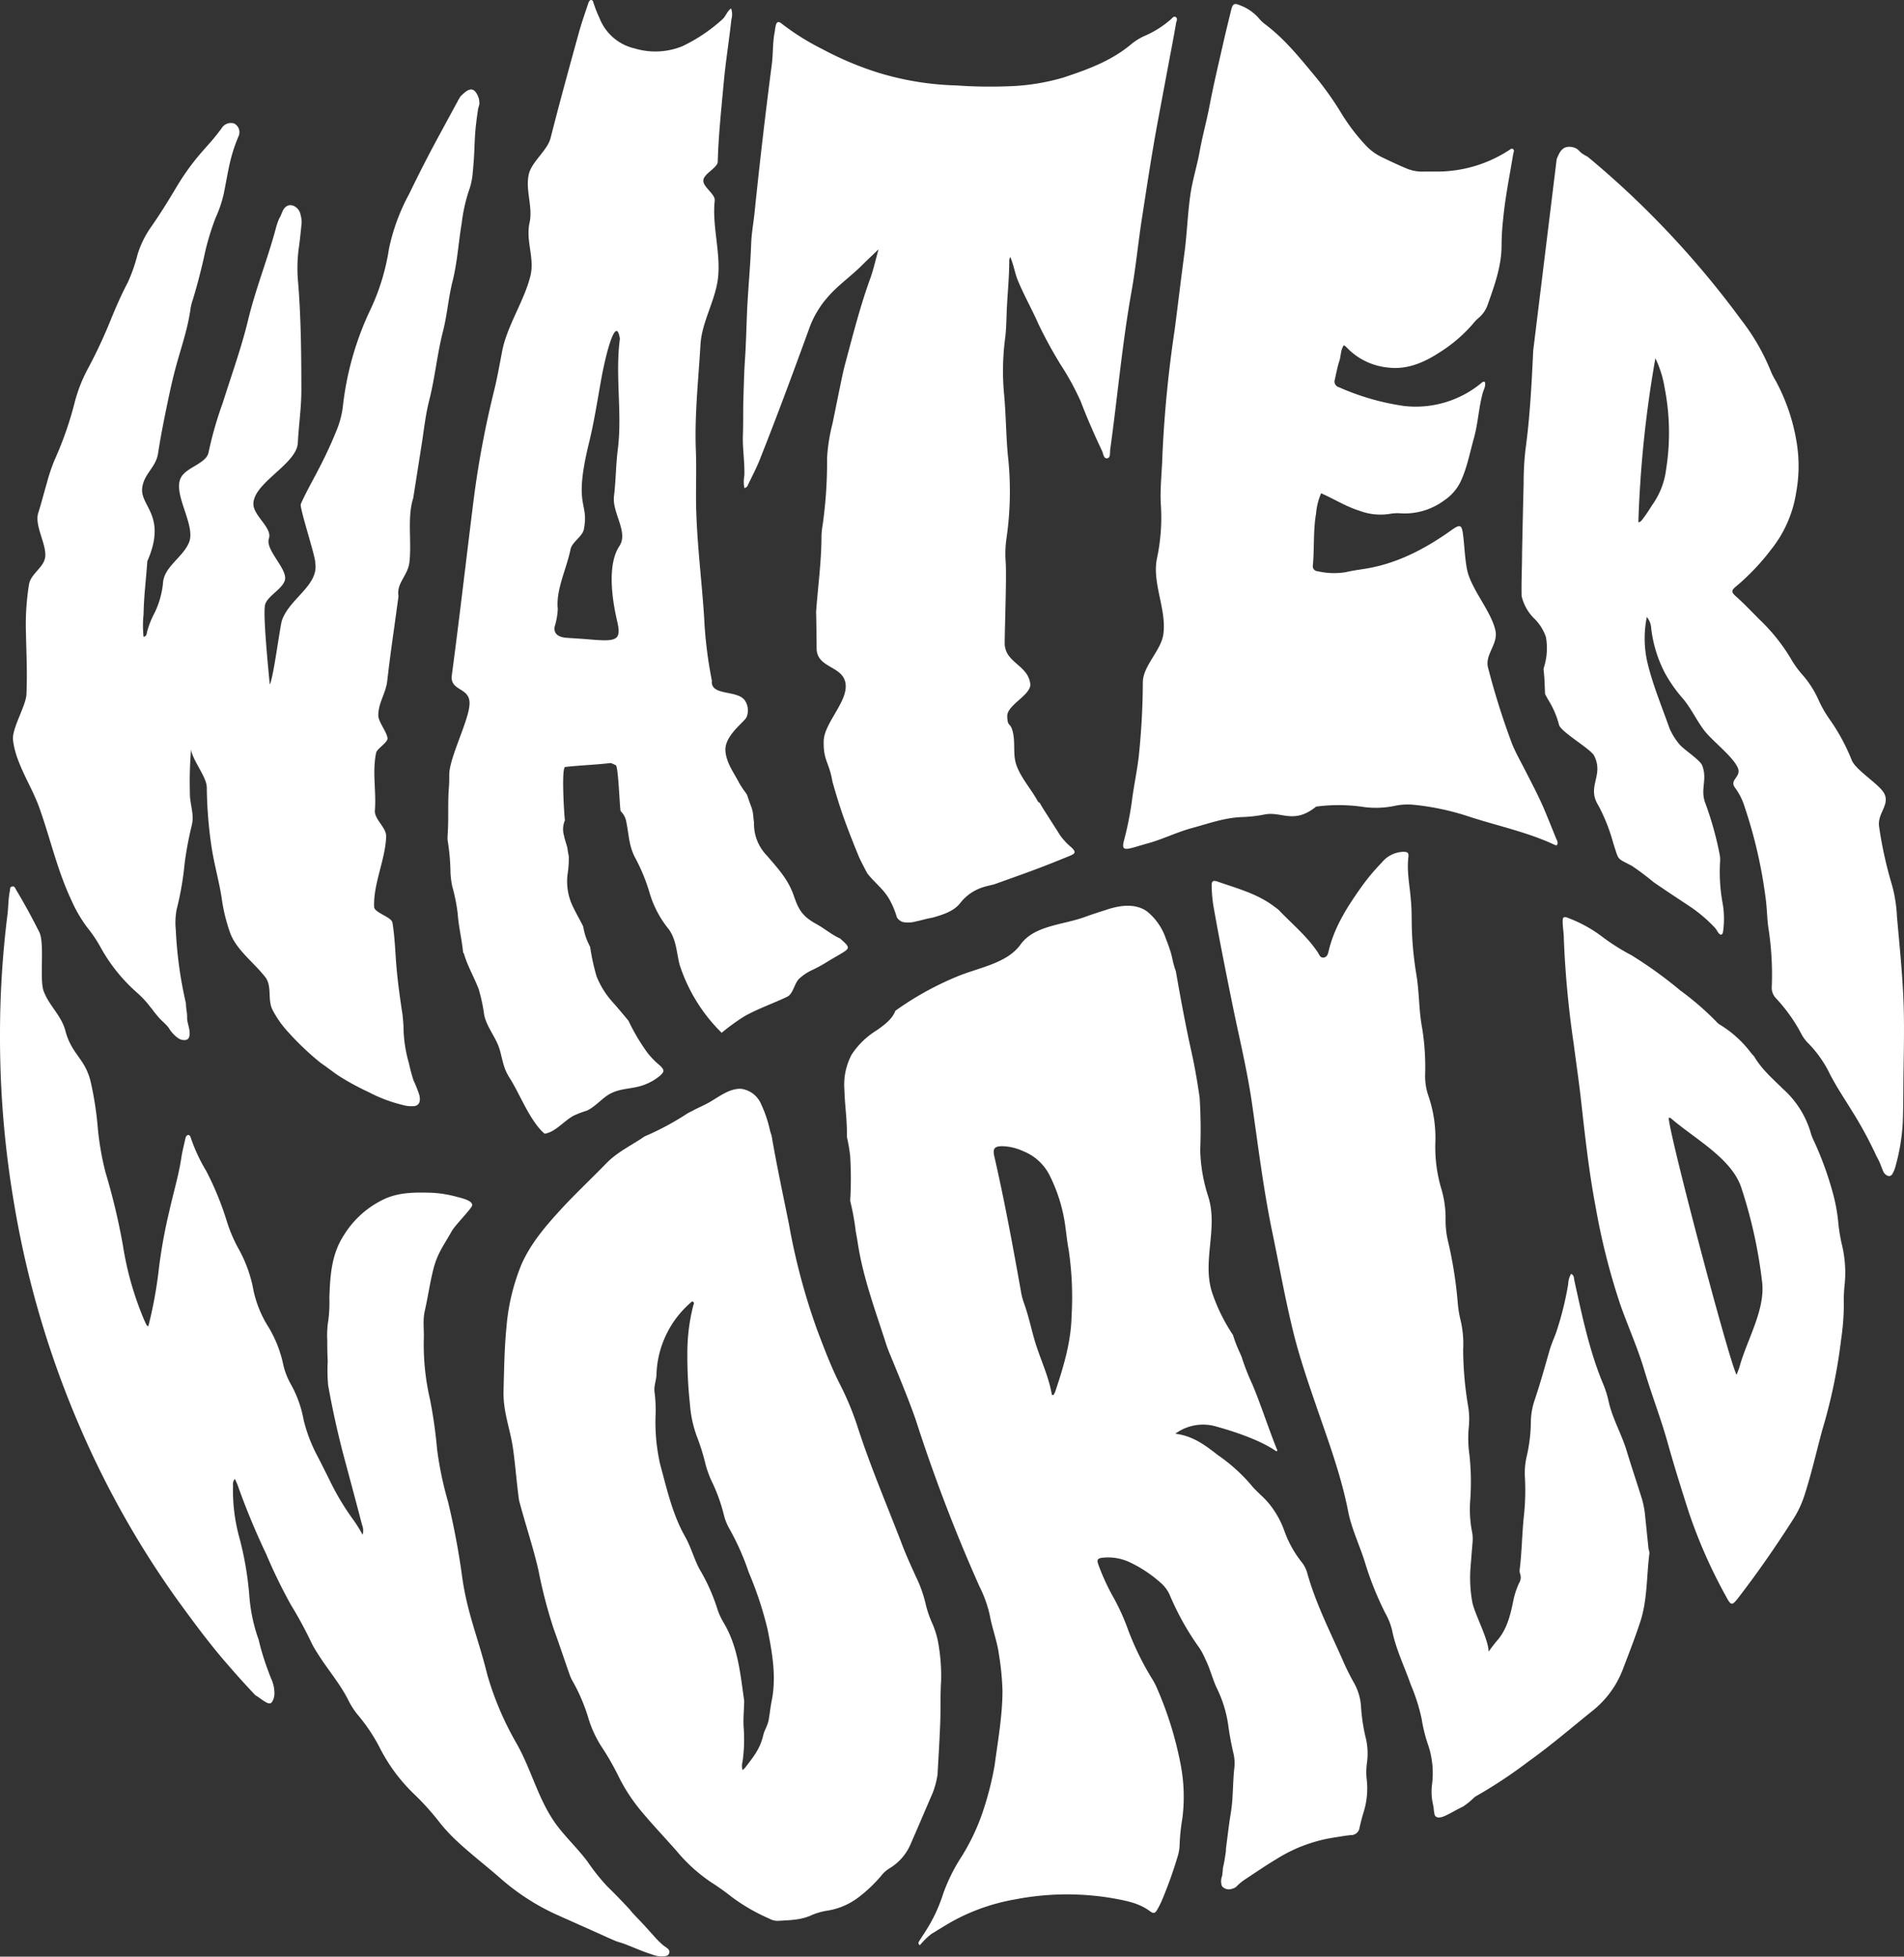 <svg xmlns="http://www.w3.org/2000/svg" viewBox="0 0 351.35 360.98"><rect x="0" y="0" width="351.35" height="360.98" fill="#333333" stroke="none"/><defs><style>.cls-1{fill:#fff;}</style></defs><title>FEST WW</title><g id="Livello_2" data-name="Livello 2"><g id="Livello_1-2" data-name="Livello 1"><path class="cls-1" d="M252.24,325.29a12.39,12.39,0,0,0-.3-5,34.54,34.54,0,0,1-.79-5.46,10.12,10.12,0,0,0-1.23-4.24,44.4,44.4,0,0,1-2.22-4.48c-2.33-5.26-4.95-10.39-6.5-16a5.75,5.75,0,0,0-1.11-2.05,20.24,20.24,0,0,1-3.14-5.78,16.92,16.92,0,0,0-2.64-4.71c-1.06-1.36-2.44-2.34-3.49-3.67a31.82,31.82,0,0,0-6-5.39c-2.32-1.79-4.61-3.6-7.94-4a8.65,8.65,0,0,1,7.66-1.3c3.23.89,8.14,2.52,11,4.56l.18-.18c-1.41-3.38-3.3-9.17-4.68-12.32a43.26,43.26,0,0,1-1.94-5l-.63-1.41a23.81,23.81,0,0,1-.94-2.56,32.84,32.84,0,0,1-3.91-8c-1.76-5.74,1.13-11.6-.61-17.39a30.11,30.11,0,0,1-1.53-8.69,92.84,92.84,0,0,0-.11-9.73c-.41-2.85-.89-5.68-1.52-8.49-1.09-4.91-2-9.87-2.87-14.83-.15-.4-.27-.79-.36-1.11-.2-.7-.32-1.42-.51-2.12a27.24,27.24,0,0,0-.95-2.71,11,11,0,0,0-3.49-5.08c-2.07-1.47-4.71-1.16-7-.47h0c-1.59.52-3.17,1-4.75,1.59-4,1.39-9.1,1.51-11.61,5s-7.69,4.22-11.72,5.9a56.79,56.79,0,0,0-11.36,6.3c-.59,1.58-2.11,2.67-3.43,3.6a14.86,14.86,0,0,0-4.63,4.47,11.83,11.83,0,0,0-1.35,6.51c.06,2.58.45,5.14.46,7.72,0,.32,0,.65,0,1a28.62,28.62,0,0,1,.61,3.59,69.76,69.76,0,0,1,0,8.18,48.33,48.33,0,0,1,1,5.42s0,.07,0,.1c.15.79.29,1.58.41,2.37,1,6.41,3.24,12.35,5.18,18.42.34,1.08.8,2.13,1.23,3.17,1.49,3.65,3,7.27,4.3,11a303.1,303.1,0,0,0,11.73,30.66,22.58,22.58,0,0,1,1.9,5.29c.44,2.44,1.35,4.73,1.69,7.22a50.2,50.2,0,0,1,.66,6.68c0,4.64-.84,9.23-1.45,13.83a57.82,57.82,0,0,1-2,8,39.29,39.29,0,0,1-4.15,8.91,32.43,32.43,0,0,0-3.36,6.81,28.52,28.52,0,0,1-3.23,6.86c-.36.59-.76,1.16-1.12,1.75-.14.23-.4.48.07.85a13.16,13.16,0,0,1,2.13-2.09c1.45-.87,2.87-1.79,4.36-2.59a37.19,37.19,0,0,1,11.08-3.78,50.15,50.15,0,0,1,18.36-.15c2.28.43,4.55.86,6.5,2.31.73.54,1,.43,1.46-.43a14.71,14.71,0,0,0,.85-1.74,78.28,78.28,0,0,0,2.85-8,7.43,7.43,0,0,0,.33-1.92,38.91,38.91,0,0,1,.52-5.06,31.52,31.52,0,0,0-.31-9.84,66.4,66.4,0,0,0-4.26-13.86,13.73,13.73,0,0,0-.92-1.84,52.35,52.35,0,0,1-4.49-9.1,40.9,40.9,0,0,0-3-6.54,41.14,41.14,0,0,1-2.44-5.36c-.45-1.14-.3-1.42.88-1.52a9.45,9.45,0,0,1,4.58.74,23.64,23.64,0,0,1,5.86,3.82,6.43,6.43,0,0,1,1.75,2.29,50.15,50.15,0,0,0,5.51,9.84,12.8,12.8,0,0,1,1.09,2.08c.89,1.75,1.32,3.72,2.19,5.49a22.77,22.77,0,0,1,2,6.49,52.74,52.74,0,0,0,1,5.43,7.9,7.9,0,0,1,.12,2.83c-.28,2.72-.18,5.45-.64,8.19-.36,2.17-.6,4.38-.89,6.57,0,.12,0,.24,0,.36-.05.36-.1.72-.16,1.08-.1.71-.24,1.4-.4,2.09a11.68,11.68,0,0,1-.15,1.45,2.59,2.59,0,0,0,0,1.88,1.67,1.67,0,0,0,1.82.47,1.94,1.94,0,0,0,.78-.37,9.8,9.8,0,0,1,1.6-1.34c1.94-1.28,3.86-2.59,5.84-3.78A28,28,0,0,1,246.21,339c1-.14,2.06-.36,3.1-.44a1.58,1.58,0,0,0,1.58-1.41c.21-.93.44-1.85.72-2.76a14.65,14.65,0,0,0,.63-5.77A12.5,12.5,0,0,1,252.24,325.29Zm-54.5-82.44c-.12,4.84-1.5,9.35-3,13.85-.08.23-.21.44-.31.66h-.32c-.56-3.32-2-6.31-3-9.46-.79-2.55-1.29-5.2-2.23-7.7a13.19,13.19,0,0,1-.52-2.17c-1.48-8.27-3-16.52-4.88-24.71-.31-1.39,0-1.82,1.38-1.86a9.88,9.88,0,0,1,4,.94,9.26,9.26,0,0,1,4.92,4.63,29.61,29.61,0,0,1,2.82,9.32c.19,1.38.33,2.78.59,4.14A59.46,59.46,0,0,1,197.74,242.85Z"></path><path class="cls-1" d="M155.77,173.82l-.76-.69a3.68,3.68,0,0,1-.45-.21c-1.36-.7-2.53-1.68-3.87-2.42-2.43-1.34-3.25-2.43-4.16-5.11-1.07-3.17-2.92-5.08-5-7.53a8.34,8.34,0,0,1-2.39-6.08c-.05-.36-.09-.74-.13-1.13s-.06-.55-.09-.8l-.18-.71c-.31-.82-.6-1.65-.88-2.48-.09-.15-.19-.3-.3-.46a18.6,18.6,0,0,1-1.11-1.67c-1-1.94-2.38-3.7-2.58-5.92-.26-2.8,3.31-5.25,3.87-6.25a3.28,3.28,0,0,0-.24-3.06c-1.24-2-5.91-.93-6.14-3.28a.45.45,0,0,1,0-.27v-.2A78.46,78.46,0,0,1,129.94,114c-.41-6.47-1.23-12.9-1.45-19.39-.14-3.82.07-7.64-.08-11.45-.26-6.56.47-13.06.85-19.57.25-4.31,2.88-8.32,3.27-12.63.42-4.55-1.14-9.39-.64-13.93.14-1.24-2.2-2.52-2.1-3.77s2.63-2.28,2.66-3.44c.13-4.83.65-9.63,1.09-14.43.36-4,1-7.89,1.43-11.84a3.34,3.34,0,0,0-.06-2c-.84.63-1,1.55-1.69,2.09a30.24,30.24,0,0,1-7.31,4.89,13.21,13.21,0,0,1-8.74.42,9.17,9.17,0,0,1-6.55-5.63A24.81,24.81,0,0,1,109.53.57c-.06-.25-.15-.54-.42-.57s-.45.32-.56.6c0,.11-.07.23-.11.35-.55,1.66-1.13,3.3-1.6,5-1.79,6.48-3.59,13-5.23,19.48-.57,2.29-3.4,4.32-4,6.6-.74,2.93.77,6.11.11,9.06-.75,3.38,1,6.53.14,9.89-1.11,4.46-4.32,9.24-5.18,13.74-.48,2.47-.92,5-1.51,7.39A176.76,176.76,0,0,0,87.5,91.44c-1.39,11-2.65,22.09-4.12,33.12-.4,3,3.27,2.17,3.27,5.17S82.86,139.82,82.9,143c0,.65,0,1.7-.07,2.34-.23,3,0,5.92-.24,8.88a5.26,5.26,0,0,0,.06,1.12,39.66,39.66,0,0,1,.48,5.66,16.78,16.78,0,0,0,.33,2.55,32.48,32.48,0,0,1,1,5c.17,2.42.77,4.78,1,7.19a.51.51,0,0,1,.16.24c.67,2.3,1.9,4.33,2.73,6.56a31.75,31.75,0,0,1,1,4.72c.52,2.37,2.21,4.13,2.87,6.42.54,1.9.67,3.4,1.8,5.15,1.88,2.92,3.82,8.11,6.49,10.33,2-.32,3.44-2.27,5.31-3.31a17.19,17.19,0,0,1,2.36-.91c1.4-.53,2.85-2.23,4.14-3,2.19-1.32,4.54-.92,6.88-1.93a9.57,9.57,0,0,0,2.55-1.52c.89-.78.89-1.08,0-1.94a14.88,14.88,0,0,1-2.29-2.34,37.42,37.42,0,0,1-3.48-5.88c-.88-1.08-1.79-2.15-2.72-3.22a16,16,0,0,1-3.18-5,40.09,40.09,0,0,1-1.18-5.43,11.72,11.72,0,0,1-1.2-3.31l-.09-.46c-.66-1.35-1.44-2.63-2.08-4.06a10.61,10.61,0,0,1-.75-5.87,18.26,18.26,0,0,0,.18-3c-.11-.53-.2-1.05-.26-1.59-.2-.73-.47-1.45-.62-2.2a4.23,4.23,0,0,1,.16-2.84.15.15,0,0,1,0-.07c-.12-.75-.69-9.69.06-9.78,2.72-.31,5.7-.4,8.42-.73a8.48,8.48,0,0,1,.89.4c.5,0,.74,8,.92,8.48a3.58,3.58,0,0,1,1.06,2.07c.46,2.24.45,4.13,1.48,6.27a34.16,34.16,0,0,1,2.72,6.46,19.17,19.17,0,0,0,3.63,7c1.42,2,1.41,4.28,2,6.56a31,31,0,0,0,7.75,12.53,38.75,38.75,0,0,1,4.24-3.07c2.47-1.39,5.27-2.34,7.85-3.58,1.13-.54,1.32-2.51,2.24-3.35a9,9,0,0,1,2.4-1.59,26.62,26.62,0,0,0,2.57-1.39C156.4,175.13,157.25,175.23,155.77,173.82ZM109.15,118c-1.53-.14-3.06-.22-4.58-.33s-2.44-.73-2.22-2.05a12.85,12.85,0,0,0,.58-3.28c-.37-3.55,1.61-7.35,2.35-11,.26-1.32,2.2-2.36,2.46-3.68,1-5.18-2-3.84.93-15.88,1-4.06,1.61-8.17,2.36-12.28,1-5.24,2.7-11.24,3.36-7-.91,6.81.47,13.72-.39,20.45-.36,2.85-.35,5.75-.7,8.6-.37,3.06,2.71,6.62,1,9.19-2,3-1.65,8.51-.44,13.75C114.71,118.07,113.91,118.39,109.15,118Z"></path><path class="cls-1" d="M173.27,303.94a16.29,16.29,0,0,0-1.31-4.61,19.3,19.3,0,0,1-1.18-3.56,23.66,23.66,0,0,0-1.72-4.8c-1-2.18-2-4.38-2.83-6.63-2.76-7.15-5.77-14.19-8.11-21.51a53.53,53.53,0,0,0-3.21-7.61c-1.62-3.23-2.88-6.6-4.17-10a119.23,119.23,0,0,1-5.14-19.31c-1.1-5.47-2.28-10.92-3.22-16.42-.09-.27-.19-.55-.27-.83a22.84,22.84,0,0,0-1.68-5,4.68,4.68,0,0,0-3.7-2.79c-2.16-.08-4.12,1.53-5.9,2.53-1,.56-2.07,1-3.08,1.55l-.81.41a50.59,50.59,0,0,1-8,4.3c-2.32,1.61-4.92,2.8-7,4.9-2.84,2.93-5.83,5.71-8.59,8.73s-5.45,6.18-7.13,10a38.78,38.78,0,0,0-2.76,11.54c-.39,3.9-.43,7.82-.54,11.74s1.23,7,1.76,10.74c.44,3.15.66,6.33,1.1,9.48,1.14,4.36,2.61,8.63,3.6,13a88.76,88.76,0,0,0,2.81,10.77c1,2.73,1.9,5.49,2.87,8.23a7.33,7.33,0,0,0,.61,1.37,33.47,33.47,0,0,1,2.8,6.47,21,21,0,0,0,2.44,5.47,50.53,50.53,0,0,1,3.34,5.84,32.72,32.72,0,0,0,4.4,6.58c2,2.38,4.19,4.67,6.23,7a29.94,29.94,0,0,0,6.39,5.77,43.39,43.39,0,0,1,3.76,2.68,35,35,0,0,0,6.93,4,3.2,3.2,0,0,0,1.57.41c2.12-.13,4.25-.12,6.25-1.06a12,12,0,0,1,3-.84,12.88,12.88,0,0,0,5.81-2.57,26.74,26.74,0,0,0,4-3.82,5.74,5.74,0,0,1,1.55-1.4,9.61,9.61,0,0,0,4-4.71c1.35-3.08,2.66-6.18,4-9.27a16,16,0,0,0,.87-3.35c.17-3.16.37-6.32.49-9.49.1-2.56,0-5.13.16-7.68A33.87,33.87,0,0,0,173.27,303.94Zm-30.88,9.91c-.23,1.13-.33,2.29-.54,3.43s-.77,1.86-1,2.84c-.62,2.65-1.91,4.1-3.41,6.08a3.13,3.13,0,0,1-.42.36,2.92,2.92,0,0,1,0-1.53,29.16,29.16,0,0,0,.2-6.47c-.08-1.46.06-2.92.1-4.37a3.42,3.42,0,0,0,0-.45c-.71-4.94-1.12-9.94-3.82-14.43a11.85,11.85,0,0,1-1.18-2.65,34.48,34.48,0,0,0-3.14-7c-1.11-2-1.63-4.17-2.74-6.14-2.38-4.2-3.38-8.83-4.62-13.36a35.16,35.16,0,0,1-.86-8.7,26.29,26.29,0,0,0-.16-4.52c-.2-1.11.28-2.17.34-3.27a18.29,18.29,0,0,1,6.6-13.59c.5.22.26.55.19.78a35.36,35.36,0,0,0-1.09,8.94,82.51,82.51,0,0,0,.47,9.18,21.85,21.85,0,0,0,1.35,6.21,37.86,37.86,0,0,1,1.42,4.5,18.68,18.68,0,0,0,1.45,4,31.93,31.93,0,0,1,2.1,6,9.85,9.85,0,0,0,1,2.4,47.47,47.47,0,0,1,3.54,8,66.36,66.36,0,0,1,3.48,10.54C142.52,305,143.3,309.41,142.39,313.85Z"></path><path class="cls-1" d="M217,3.17c-.36-.27-.62.1-.85.32a18.22,18.22,0,0,1-4.88,3.11,11.21,11.21,0,0,0-2.47,1.51c-3.74,3.16-8.18,4.74-12.61,6.21a40.28,40.28,0,0,1-10.24,1.6,88.35,88.35,0,0,1-9.49-.16,53.9,53.9,0,0,1-14.49-2.38,59.51,59.51,0,0,1-10.2-4.31,45.26,45.26,0,0,1-7.5-4.69c-.65-.54-1-.37-1.16.54-.08.34-.09.7-.16,1-.39,2-.27,4-.53,6q-1.78,13.68-3.19,27.4c-.19,1.85-.54,3.7-.61,5.55-.15,4.27-.59,8.52-.77,12.78-.12,2.86-.18,5.72-.37,8.58-.17,2.46-.22,4.91-.3,7.37-.07,2.21,0,4.41-.09,6.62-.09,2.52.35,5,.27,7.51a6.13,6.13,0,0,0,0,2.3.74.74,0,0,0,.63-.5c.75-1.58,1.58-3.12,2.22-4.75,3.22-8.1,6.24-16.28,9.22-24.47a17.77,17.77,0,0,1,3.37-5.56C154.65,52.61,157,51,159,49c1-1,2.08-2,3.12-3-.52,1.83-.91,3.65-1.53,5.38-1.82,5-3.13,10.16-4.51,15.3-.22.82-.43,1.65-.61,2.49-.64,3-1.23,6-1.85,9a33.16,33.16,0,0,0-1,6.38,82.13,82.13,0,0,1-.82,12.33,14.18,14.18,0,0,0-.21,2c0,4.71-.66,9.39-1,14.1.05.06.1,6.72.11,6.82.18,3.59,5.11,3,5.36,6.58.22,3.24-4,7.11-4.06,10.35-.08,3.59,1,3.88,1.6,7.4.74,2.7,1.58,5.38,2.56,8,.76,2.05,1.57,4.08,2.4,6.09q.7,1.46,1.47,2.88c1.24,1.64,2.95,2.87,4,4.67a15.39,15.39,0,0,1,1.48,3.49,2.05,2.05,0,0,0,1.16.86A5.32,5.32,0,0,0,169,170c.75-.15,1.49-.37,2.24-.54l.82-.16c1.93-.55,3.92-1.15,5.13-2.69,2.35-3,5.34-3.13,6.38-3.5,5.9-2.11,8.14-2.87,13.94-5.26,1-.39,1-.73.25-1.47a12.17,12.17,0,0,1-2.09-2.21l-3-4.7c-.29-.46-.56-.92-.83-1.39a.51.51,0,0,1-.33-.25c-1.21-2.24-3.19-4.38-4-6.83-.6-1.86-.15-3.91-.58-5.82-.48-2.13-1-.84-1.06-3.06-.06-2,4.23-3.83,4.26-5.8-.28-3.62-4.71-4-4.73-7.63,0-2.81.37-12.18.18-15a20.25,20.25,0,0,1,.19-4.66,60.18,60.18,0,0,0,.2-15.17c-.34-3.79-.34-7.62-.71-11.41a46.47,46.47,0,0,1,.24-10.21c.22-1.8.21-3.61.3-5.42.15-3,.45-5.91.44-8.87a2.78,2.78,0,0,1,.19-.55c.65,1.54.84,3,1.39,4.32,1.13,2.75,2.6,5.32,3.78,8a82,82,0,0,0,4.08,7.49,50,50,0,0,1,3.75,6.85c1.18,3.11,2.52,6.13,3.93,9.12.25.53.28,1.52,1,1.36.59-.13.43-1,.51-1.61,1.35-9.71,2.2-19.49,3.93-29.15.83-4.65,1.26-9.37,2-14,.88-5.66,1.73-11.33,2.78-17q1.23-6.6,2.47-13.19c.35-1.83.69-3.65,1-5.49C217.18,3.81,217.3,3.4,217,3.17Z"></path><path class="cls-1" d="M243.79,91a12,12,0,0,0-.94,3.8c-.54,3.14-.29,6.32-.58,9.47a.93.93,0,0,0,.91,1.12,13.37,13.37,0,0,0,5.16.17c1.11-.27,2.25-.42,3.37-.6,5.94-.91,11.11-3.6,16-7.06,1.78-1.27,2.05-1.17,2.3,1,.24,2,.31,4.12.7,6.13.68,3.56,4.5,7.77,5.25,11.32.53,2.54-2.06,4.43-1.34,6.93A139.25,139.25,0,0,0,279,137.17c.65,1.63,1.52,3.15,2.32,4.71,1.36,2.67,2.78,5.32,3.92,8.1q.94,2.29,1.87,4.6c.14.36.41.7.3,1.12s-.44.2-.67.1c-5-2.32-10.44-3.44-15.67-5.15a47,47,0,0,0-10.15-2.17,11.4,11.4,0,0,0-3.4.16,17,17,0,0,1-6.36.17,31.51,31.51,0,0,0-8.29,0c-4.15,3.35-6.38.81-9.54,1.46a25,25,0,0,1-4.14.47c-3.17.11-6.12,1.18-9.14,2s-5.56,2.14-8.45,2.91c-1,.27-2,.61-3,.85-1.28.29-1.54,0-1.22-1.31a61.58,61.58,0,0,0,1.47-7.22c.34-2.8.95-5.56,1.28-8.35a135.87,135.87,0,0,0,.76-13.69c0-3.11,3.37-5.87,3.79-8.95.63-4.56-2.17-9.54-1.16-14.05a36.14,36.14,0,0,0,.69-9.9c-.17-3.07.23-6.13.3-9.19a223.79,223.79,0,0,1,2.27-23.1c.61-4.69,1.16-9.39,1.79-14.07.47-3.54.58-7.11,1.08-10.65.38-2.75,1.24-5.38,1.73-8.11s1.28-5.57,1.82-8.39c.76-4,1.71-7.95,2.61-11.92.43-1.91.91-3.81,1.37-5.72.28-1.18.58-1.36,1.65-.9a8.67,8.67,0,0,1,3.42,2.33,6.64,6.64,0,0,0,1.17,1.14c3.51,2.62,6.25,6,9,9.31a58.92,58.92,0,0,1,5.29,7.45,36.53,36.53,0,0,0,4.08,5.35A10,10,0,0,0,255,29c1.52.73,3,1.44,4.6,2.1a7.41,7.41,0,0,0,3.2.55c.84,0,1.69,0,2.53,0a24.32,24.32,0,0,0,13.09-3.91c.24-.14.46-.42.8-.24.29.33.06.67,0,1-.66,4-1.46,7.92-1.84,11.92a45.67,45.67,0,0,0-.29,4.82c0,3.87-1.3,7.39-2.55,10.94a5.55,5.55,0,0,1-1.67,2.46,6.21,6.21,0,0,0-.85.85A27.19,27.19,0,0,1,265.67,65c-2.87,1.88-6,3.24-9.52,2.81A12.12,12.12,0,0,1,248.41,64a2,2,0,0,0-.44-.3c-.6.87-.5,1.92-.8,2.84-.38,1.14-.59,2.34-.86,3.52a1.09,1.09,0,0,0,.79,1.39,45.41,45.41,0,0,0,12,3.45,19,19,0,0,0,14.19-4.18c.19-.15.34-.39.72-.25.22.74-.24,1.42-.42,2.1-.73,2.73-.85,5.57-1.61,8.28s-1.28,5.59-2.54,8.19a8.85,8.85,0,0,1-3,3.32,12.16,12.16,0,0,1-8.13,2.33,8.5,8.5,0,0,0-2.07.15,11,11,0,0,1-5.4-.62C248.37,93.45,246.19,92.06,243.79,91Z"></path><path class="cls-1" d="M123.22,359.51a8.26,8.26,0,0,0-.76-.56,16.07,16.07,0,0,1-1.85-1.84c-.65-.71-1.28-1.43-1.93-2.13-.84-.91-1.75-1.76-2.51-2.74-1.33-1.42-2.67-2.82-4.07-4.18a37.29,37.29,0,0,1-3.67-4.59c-1.62-2.18-3.59-4.07-5.27-6.19-3.71-4.66-4.9-10.43-7.82-15.6A56.78,56.78,0,0,1,89.93,309c-1.64-6.7-3.75-11.42-4.67-18.25A137.41,137.41,0,0,0,82.66,277a64.88,64.88,0,0,1-2-9.58,87.23,87.23,0,0,0-1.31-9.25,44.58,44.58,0,0,1-1.15-10.93c.09-1.8-.22-3.65.19-5.41.58-2.55.94-5.14,1.58-7.67.77-3,1.82-4.22,3.38-7,.6-1.06,3-3.49,3.66-4.51s-1.6-1.56-2.65-1.83a21.4,21.4,0,0,0-4.76-.77c-2.86-.08-5.73-.11-8.45,1.06a17.41,17.41,0,0,0-7.69,6.77c-2.33,3.55-2.54,7.57-2.68,11.58a26.1,26.1,0,0,1-.18,4.05,16.93,16.93,0,0,0-.21,3.76c0,1.26,0,2.51.09,3.77a32.34,32.34,0,0,0,.07,4.51q1.26,7.07,3.13,14,1.59,5.89,3.14,11.8a2.78,2.78,0,0,1,.09,1.8,25,25,0,0,0-1.89-3,48,48,0,0,1-3.76-6.18c-.87-1.76-1.74-3.51-2.64-5.26a28.39,28.39,0,0,1-2.59-6.74,21.08,21.08,0,0,0-2.38-6.63,13.31,13.31,0,0,1-1.46-3.95,22.52,22.52,0,0,0-2.56-6.42,20.83,20.83,0,0,1-2.83-6.78,24.85,24.85,0,0,0-2.69-7.64,27.37,27.37,0,0,1-2.18-5,55.86,55.86,0,0,0-3.86-9.49,31.46,31.46,0,0,1-2.86-6.14c-.07-.24-.19-.53-.47-.53s-.46.33-.52.62c-.26,1.18-.57,2.35-.75,3.54-.51,3.39-1.52,6.66-2.25,10A94.17,94.17,0,0,0,29.3,234.2a78.18,78.18,0,0,1-1.93,10.48c-.14-.07-.26-.1-.29-.17-.19-.35-.36-.72-.52-1.09a58.12,58.12,0,0,1-3.87-13.61,119,119,0,0,0-3.21-13.48A52.31,52.31,0,0,1,18,207.57a61.64,61.64,0,0,0-1.21-7.74c-1-4.58-3.56-5.18-4.74-9.71-.73-2.77-3-4.59-4-7.28-.8-2.18.23-8.82-.8-10.88-1.34-2.66-2.75-5.26-4.28-7.8-.17-.28-.27-.73-.73-.61s-.35.46-.41.75c-.31,1.49-.27,3-.46,4.5A177.68,177.68,0,0,0,0,190.91,182.5,182.5,0,0,0,2.54,221.7a177.54,177.54,0,0,0,12.39,42,170.44,170.44,0,0,0,17.89,31.58c3,4.12,6,8.19,9.35,12,1.6,1.85,3.25,3.67,4.93,5.46l.2.12c.62.38,1.19.87,1.83,1.21s.93.24,1.21-.32a3.22,3.22,0,0,0,.3-1.21,6.46,6.46,0,0,0-.61-2.86c-.4-1-.76-2-1.11-3-.45-1.36-.86-2.73-1.18-4.13a30.86,30.86,0,0,1-1.72-8,59.94,59.94,0,0,0-2-11.43A33,33,0,0,1,43,274a1.47,1.47,0,0,1,.34-1.16c.21.46.37.77.49,1.09a134,134,0,0,0,5.31,12.82,95.89,95.89,0,0,0,4.55,9.34,76.05,76.05,0,0,1,3.87,7.16,19.14,19.14,0,0,0,1,1.71c1.82,2.95,4.14,5.57,5.71,8.69a14.21,14.21,0,0,0,1.9,2.9A32.24,32.24,0,0,1,70,322.29a31.83,31.83,0,0,0,6.31,8.6,48.32,48.32,0,0,1,4.93,5.48,31.12,31.12,0,0,0,3,3.22c2.57,2.41,5.37,4.55,8,6.85a42.17,42.17,0,0,0,10.19,6.67c3.07,1.38,6.16,2.74,9.23,4.13.58.27,1.17.52,1.76.78s1.09.35,1.63.55c1.76.65,3.47,1.45,5.26,2a4.58,4.58,0,0,0,2.68.27A.76.76,0,0,0,123.22,359.51Z"></path><path class="cls-1" d="M346.12,213c.27.53.55,1,.79,1.59s.39,1,.62,1.55,1.13,1.25,1.65.5a6.25,6.25,0,0,0,.68-1.76,36.84,36.84,0,0,0,1.27-7.93c.09-2.5.09-5,.11-7.5.05-4.49.18-9,.06-13.49-.16-5.7-.77-11.36-1.26-17a26,26,0,0,0-.93-5.76,74.53,74.53,0,0,1-2.35-10.66c-.4-2.5,2.12-4.09.88-6.26-1-1.69-5.15-4.18-5.92-6a36.39,36.39,0,0,0-4.11-7.59,21,21,0,0,1-2-3.49,18.31,18.31,0,0,0-2.84-4.52,18.43,18.43,0,0,1-2.35-3.25,34.18,34.18,0,0,0-5.75-7.15c-1.43-1.43-2.81-2.91-4.33-4.25-.91-.8-.86-1.13.08-1.89a42.28,42.28,0,0,0,6.35-6.68,22.34,22.34,0,0,0,4.68-10.58,27.09,27.09,0,0,0,.12-9.08,35.87,35.87,0,0,0-3.89-11.54,13.4,13.4,0,0,1-.94-1.85A39.4,39.4,0,0,0,321.3,59a170,170,0,0,0-20-22.7q-4.05-3.84-8.35-7.4a8.44,8.44,0,0,1-1-.58c-.38-.27-.65-.67-1.05-.91a2.86,2.86,0,0,0-1.31-.33c-1.42,0-1.87,1.17-2.33,2.27L283,64.09a8.93,8.93,0,0,0-.09,1c-.29,6-.6,12-1.42,17.94a54.48,54.48,0,0,0-.33,6.13q-.16,6.45-.29,12.89c0,2.65-.15,5.3-.08,7.93A8.59,8.59,0,0,0,283,114a8.7,8.7,0,0,1,2.27,3.52,11.66,11.66,0,0,1-.37,5.62c0,.11-.05.21-.07.32.19,1.51.22,3,.28,4.55.22.46.47.9.73,1.33a16.44,16.44,0,0,1,1.85,4.38c.36,1.35,5.85,4.44,6.48,5.7,1.86,3.68-1.43,5.64.76,9.14a33,33,0,0,1,2.79,7.07c1.08,3.25.54,2.58,3.39,4.1a46,46,0,0,1,4,3c2.31,1.6,4.67,3.13,7,4.69a26.6,26.6,0,0,1,4.37,3.77c.39.41.54,1.07,1.1,1.27.41-.2.36-.52.41-.81a16.65,16.65,0,0,0-.07-4.78,32.22,32.22,0,0,1-.51-7.91,5,5,0,0,0-.11-1.49,61.08,61.08,0,0,0-2.58-9.21c-1.05-2.68.4-4.3-.59-7-.39-1.08-3.6-3.08-4.27-4a11.82,11.82,0,0,1-1.79-2.91c-1.47-4.18-3.21-8.27-4.18-12.62a20,20,0,0,1,0-7.9,3.53,3.53,0,0,1,.81,2.09,23.72,23.72,0,0,0,2.53,8.24,26.23,26.23,0,0,0,3.43,4.85c1.48,1.82,2.48,4,3.88,5.82s5.32,4.82,6.16,6.86c.67,1.66-1.63,2.16-.55,3.61a11.82,11.82,0,0,1,1.8,3.58,87.74,87.74,0,0,1,3.95,17.49c.19,1.73.2,3.5.49,5.22a56.18,56.18,0,0,1,.56,10.45,2.76,2.76,0,0,0,.7,2.05,30.17,30.17,0,0,1,4.88,6.89,7.47,7.47,0,0,0,1.29,1.63,21.62,21.62,0,0,1,3.55,4.93c1.24,2.56,2.83,4.9,4.31,7.31a71.77,71.77,0,0,1,4.06,7.33C345.85,212.39,346,212.68,346.12,213ZM307.46,86.54a14.35,14.35,0,0,1-2.65,6.74,30.24,30.24,0,0,1-1.76,2.59c-.19.21-.34.48-.72.47a212.53,212.53,0,0,1,3.14-30.24,19.49,19.49,0,0,1,1.7,5.4A42.93,42.93,0,0,1,307.46,86.54Z"></path><path class="cls-1" d="M304.21,285.75c-.21-2-.41-4-.62-6a17.31,17.31,0,0,0-.57-3.12c-.93-3-1.93-5.93-2.83-8.91-.94-3.13-2.65-6-3.35-9.2a18.13,18.13,0,0,0-1-3.17c-2.57-6.16-3.9-12.67-5.33-19.15-.09-.4,0-.92-.6-1.18a3.9,3.9,0,0,0-.52,1.84,57.71,57.71,0,0,1-2.26,9.06c-.43,1.13-.92,2.24-1.24,3.4-.86,3-1.69,6-2.69,8.95a13.19,13.19,0,0,0-.71,4.3,29.34,29.34,0,0,1-.8,6.27,13.59,13.59,0,0,0-.3,3.59,43.31,43.31,0,0,1-.15,6.93c-.37,3.35-.39,6.72-.79,10.07a1.78,1.78,0,0,0,.05.89,2,2,0,0,1-.17,1.73,14.63,14.63,0,0,0-1.11,3.43c-.53,2.58-1.16,5.13-2.93,7.17-.57.66-1.09,1.36-1.59,2.07-.06-2.5-2.74-7.18-3.06-9.4a25.85,25.85,0,0,1-.33-5.41c.13-1.81.28-3.61.43-5.41a7,7,0,0,0-.14-2.1,21.58,21.58,0,0,1-.3-5.56,46.56,46.56,0,0,0-.14-8.43,21.38,21.38,0,0,1-.12-5.12,14.25,14.25,0,0,0-.13-3.91A64.1,64.1,0,0,1,270,249a19.22,19.22,0,0,0-.43-5.24,20.75,20.75,0,0,1-.57-3.41,77.58,77.58,0,0,0-1.71-11,16.85,16.85,0,0,1-.53-4.63,18.88,18.88,0,0,0-.82-5.5,27,27,0,0,1-1.08-8.19,23.81,23.81,0,0,0-1.29-8.9,11.3,11.3,0,0,1-.59-3.71,45.42,45.42,0,0,0-.54-8.71c-.63-3.26-.52-6.62-1.07-9.89a63.54,63.54,0,0,1-.83-8.24c-.07-1.81,0-3.63-.18-5.43-.19-2.65-.79-5.27-.47-8,.1-.86-.16-1-1-1a5.35,5.35,0,0,0-3.92,2,38.35,38.35,0,0,0-3.59,4.26c-2.63,3.69-5.11,7.47-6.19,12-.12.52-.27,1.17-.93,1.25s-.8-.54-1.07-.94c-2-3-4.79-5.28-7.25-7.86a8,8,0,0,0-.72-.55c-3.14-2.42-6.92-3.4-10.56-4.67-.83-.29-1.11-.06-1.07.87a27.05,27.05,0,0,0,.32,3.6c1.05,6,2.27,12.06,3.49,18.08s2.76,12.26,3.65,18.49c1.14,7.92,2.11,15.86,3.74,23.69,1.26,6.06,2.34,12.15,3.81,18.16,1.11,4.55,2.62,9,4.13,13.4,2.25,6.56,4.71,13.06,6.05,19.91.64,3.27,2.14,6.28,3.11,9.45a58.8,58.8,0,0,0,3.77,9.37,12.22,12.22,0,0,1,1.22,3.08c.7,3.53,2.3,6.74,3.47,10.11a34,34,0,0,1,2,6.32,28.32,28.32,0,0,0,1.16,4.68,16.29,16.29,0,0,1,.72,7.59,10.48,10.48,0,0,0,0,2.24c.06.59.2,1.17.31,1.74a9.83,9.83,0,0,0,.19,1.37c.36.93,1.58.39,2.2.09s1.36-.71,2-1.06c.34-.17.66-.35,1-.5a13,13,0,0,0,2.06-1.66,2.38,2.38,0,0,1,.49-.34,88.1,88.1,0,0,0,9.67-6.42c4-2.85,7.75-6.08,11.59-9.17a17.94,17.94,0,0,0,5.68-7.63c1.14-3,2.29-5.91,3.27-8.92,1.34-4.09,1.13-8.43,1.69-12.65A3.83,3.83,0,0,0,304.21,285.75Z"></path><path class="cls-1" d="M339.73,247.24a98.2,98.2,0,0,1-3.45,16.54c-1.09,4-2,8.09-3.29,12.07a18.81,18.81,0,0,1-2.05,4.38c-3.19,5-6.55,9.86-10.17,14.55-1.15,1.49-1.34,1.47-2.23-.2a93.88,93.88,0,0,1-6.84-15.41c-1.36-4.24-2.7-8.49-3.9-12.78-1.27-4.59-3-9-4.36-13.57-1.23-4.14-3-8.06-4.44-12.13a125.23,125.23,0,0,1-4.59-18.22c-1.29-6.8-2-13.68-2.78-20.55-.38-3.16-.84-6.32-1.25-9.48a181.1,181.1,0,0,1-1.8-19.18c0-1-.17-1.95-.21-2.93-.06-1.2.14-1.36,1.21-.89a24.18,24.18,0,0,1,5.85,3.21,40.46,40.46,0,0,0,5.64,3.59,77.93,77.93,0,0,1,9,6.49,53.62,53.62,0,0,1,6.61,5.71,2.78,2.78,0,0,0,.66.58,20.6,20.6,0,0,1,5.88,5.36,6.13,6.13,0,0,1,.49.54c1.38,2.36,3.41,4.1,5.34,6a17.41,17.41,0,0,1,5.05,7.94,7.63,7.63,0,0,0,.51,1.38,61.36,61.36,0,0,1,3.51,9.49,32.08,32.08,0,0,1,1.11,5.91,32,32,0,0,0,.61,3.78,21.85,21.85,0,0,1,.54,7.73,28.08,28.08,0,0,0-.13,3.67A46.46,46.46,0,0,1,339.73,247.24Zm-31.8-41c0,2.68,11.23,45.28,12.53,47.39.22-.61.45-1.13.6-1.68,1.38-4.88,4.66-10.27,4.12-15.32a88,88,0,0,0-3.82-17.42c-1.74-5.48-8.64-9.1-13.05-12.92C308.24,206.21,308.06,206.24,307.93,206.22Z"></path><path class="cls-1" d="M87.65,16.84c-.85-.87-1.89.18-2.66.93-.13.21-.27.42-.39.64-4.1,7.59-5.36,9.71-9.15,17.47a37.18,37.18,0,0,0-3.67,10,40.73,40.73,0,0,1-3.31,11A55.78,55.78,0,0,0,63.27,75a17,17,0,0,1-1.19,4.47C59.48,85.9,57.13,89.31,55.5,93c-.19.93,2.8,9.89,2.67,10.85.69,4.12-4.7,6.55-6.12,10.54-.38,1-1.57,10.64-2.27,11.89-.22-2.36-1.25-12.45-.89-14.59.29-1.74,3.68-3.19,3.73-5,.06-2.09-3.68-5.34-3-7.34s-3-4.27-2.86-6.51c.22-3.9,8-7.24,8.2-11.14.16-3.19.64-6.38.65-9.57,0-6.6-.06-13.22-.58-19.81a28.2,28.2,0,0,1,.06-6.23c.25-1.68.41-3.37.58-5.06a6.74,6.74,0,0,0-.29-1.74c-.37-1.12-1.79-2-2.79-1-.54.54-.62,1.36-1.06,2A12.67,12.67,0,0,0,51,41.75c-1.52,5.83-3.81,11.42-5.22,17.3-1.25,5.17-3.08,10.2-4.68,15.29a68.09,68.09,0,0,0-2.6,9.06c-.36,2.13-4.09,2.76-5.11,4.71-1.58,3,2.75,8.73,1.51,11.91-1.06,2.73-4.58,4.5-4.81,7.44a16.18,16.18,0,0,1-1.51,5.5,16.71,16.71,0,0,0-1.46,3.68c-.05.29-.07.76-.63.85a19.66,19.66,0,0,1,0-4.13c.09-3.88.43-5.92.69-9.8,3.69-8.44-1.34-10.14-.94-13.53.32-2.65,2.53-3.77,2.93-6.4s.89-5.15,1.41-7.71c.48-2.3.94-4.6,1.52-6.87,1-4.08,2.52-8,3.08-12.24a9.32,9.32,0,0,1,.41-1.55c.76-2.5,1.41-5,2-7.57a46.82,46.82,0,0,1,2.2-7.51,22.71,22.71,0,0,0,1.49-4.39c.86-4.2,1.09-6.79,2.77-10.72a1.8,1.8,0,0,0-.88-2.3,2,2,0,0,0-2.29.92c-1.87,2.49-2.19,2.65-4.19,5a44.8,44.8,0,0,0-4.23,6c-1.47,2.47-3,4.93-4.64,7.27a17.72,17.72,0,0,0-2.44,5,30.55,30.55,0,0,1-1.79,5.13c-1.17,2.22-2.17,4.51-3.12,6.83a92.06,92.06,0,0,1-4.11,8.84,27.81,27.81,0,0,0-2.55,6.37,64.37,64.37,0,0,1-3.73,10.71A32.5,32.5,0,0,0,8.65,89.1c-.55,1.84-1,3.71-1.59,5.53-.72,2.26,1.43,5.58,1.3,7.93-.11,2.08-2.61,3.17-3,5.21a46.87,46.87,0,0,0-.57,9.08c.09,4.38.26,6.89.09,11.26-.09,2.08-2.71,6.31-2.48,8.39.49,4.4,3.41,8.4,4.89,12.61,2,5.61,3.29,11.46,5.84,16.87a25.61,25.61,0,0,0,2.93,5.08,25.37,25.37,0,0,1,2.57,3.83,31.17,31.17,0,0,0,6.76,8.34,17.38,17.38,0,0,1,2.39,2.61,3.88,3.88,0,0,1,.4.49c.31.44.66.84,1,1.25.62.75,1.45,1.33,2,2.12A5.94,5.94,0,0,0,33,191.61a1.93,1.93,0,0,0,1.32.25c.59-.15.68-.73.67-1.25,0-.91-.37-1.72-.46-2.61,0-.46,0-.92-.08-1.37s-.11-1-.14-1.46v-.07a75.27,75.27,0,0,1-1.87-13.56,12.83,12.83,0,0,1,.17-3.81,55.26,55.26,0,0,0,1.45-8.35,64.68,64.68,0,0,1,1.35-7.22c.48-2-.43-3.89-.37-6a71.28,71.28,0,0,1,.22-7.89c.26,2,2.89,5.08,2.9,7A79.41,79.41,0,0,0,39,156c.47,3.27,1.41,6.45,1.91,9.71a32,32,0,0,0,1.59,6.48c1.16,3.09,4.39,5.42,6.46,8.09,1.28,1.65.37,4.13,1.32,6A18.32,18.32,0,0,0,53,190.21a51.91,51.91,0,0,0,6.17,5.88c1.15.78,2.25,1.66,3.4,2.43a48.54,48.54,0,0,0,5.53,3,26.82,26.82,0,0,0,6.07,2.3,6,6,0,0,0,2.34.24c1-.19,1.08-1.11.88-2a22.77,22.77,0,0,0-1.08-2.73,31.51,31.51,0,0,1-.85-3.17,25.33,25.33,0,0,1-1-6.43c0-.82-.1-1.64-.17-2.46-.45-2.91-.86-5.83-1.12-8.78-.24-2.75-.3-5.53-.75-8.27-.17-1.05-3.33-1.83-3.38-2.89-.18-4.26,2.08-8.76,2.22-13,.06-1.67-2.2-3.14-2.08-4.8.28-3.61-.52-7.07.23-10.66.17-.76,2.21-1.92,2.1-2.7-.17-1.23-1.71-3-1.7-4.21,0-2.29,1.39-4.07,1.65-6.33.54-4.82,1.27-9.62,1.91-14.42.06-.4.11-.8.17-1.21-.43-2.38,1.68-3.76,2-6.19.47-3.77-.44-8.29.71-11.9q.82-5.16,1.62-10.3c.4-2.59.68-5.21,1.33-7.73,1.07-4.19,1.46-8.51,2.53-12.7.78-3,1-6.2,1.78-9.27.88-3.52,1.09-7.16,1.69-10.74a30.86,30.86,0,0,1,1.25-5.78,12.67,12.67,0,0,0,.76-3.26c.59-6,.11-6,1-11.92,0-.21.11-.41.16-.62s0-.19.08-.29A3.36,3.36,0,0,0,87.65,16.84Z"></path></g></g></svg>